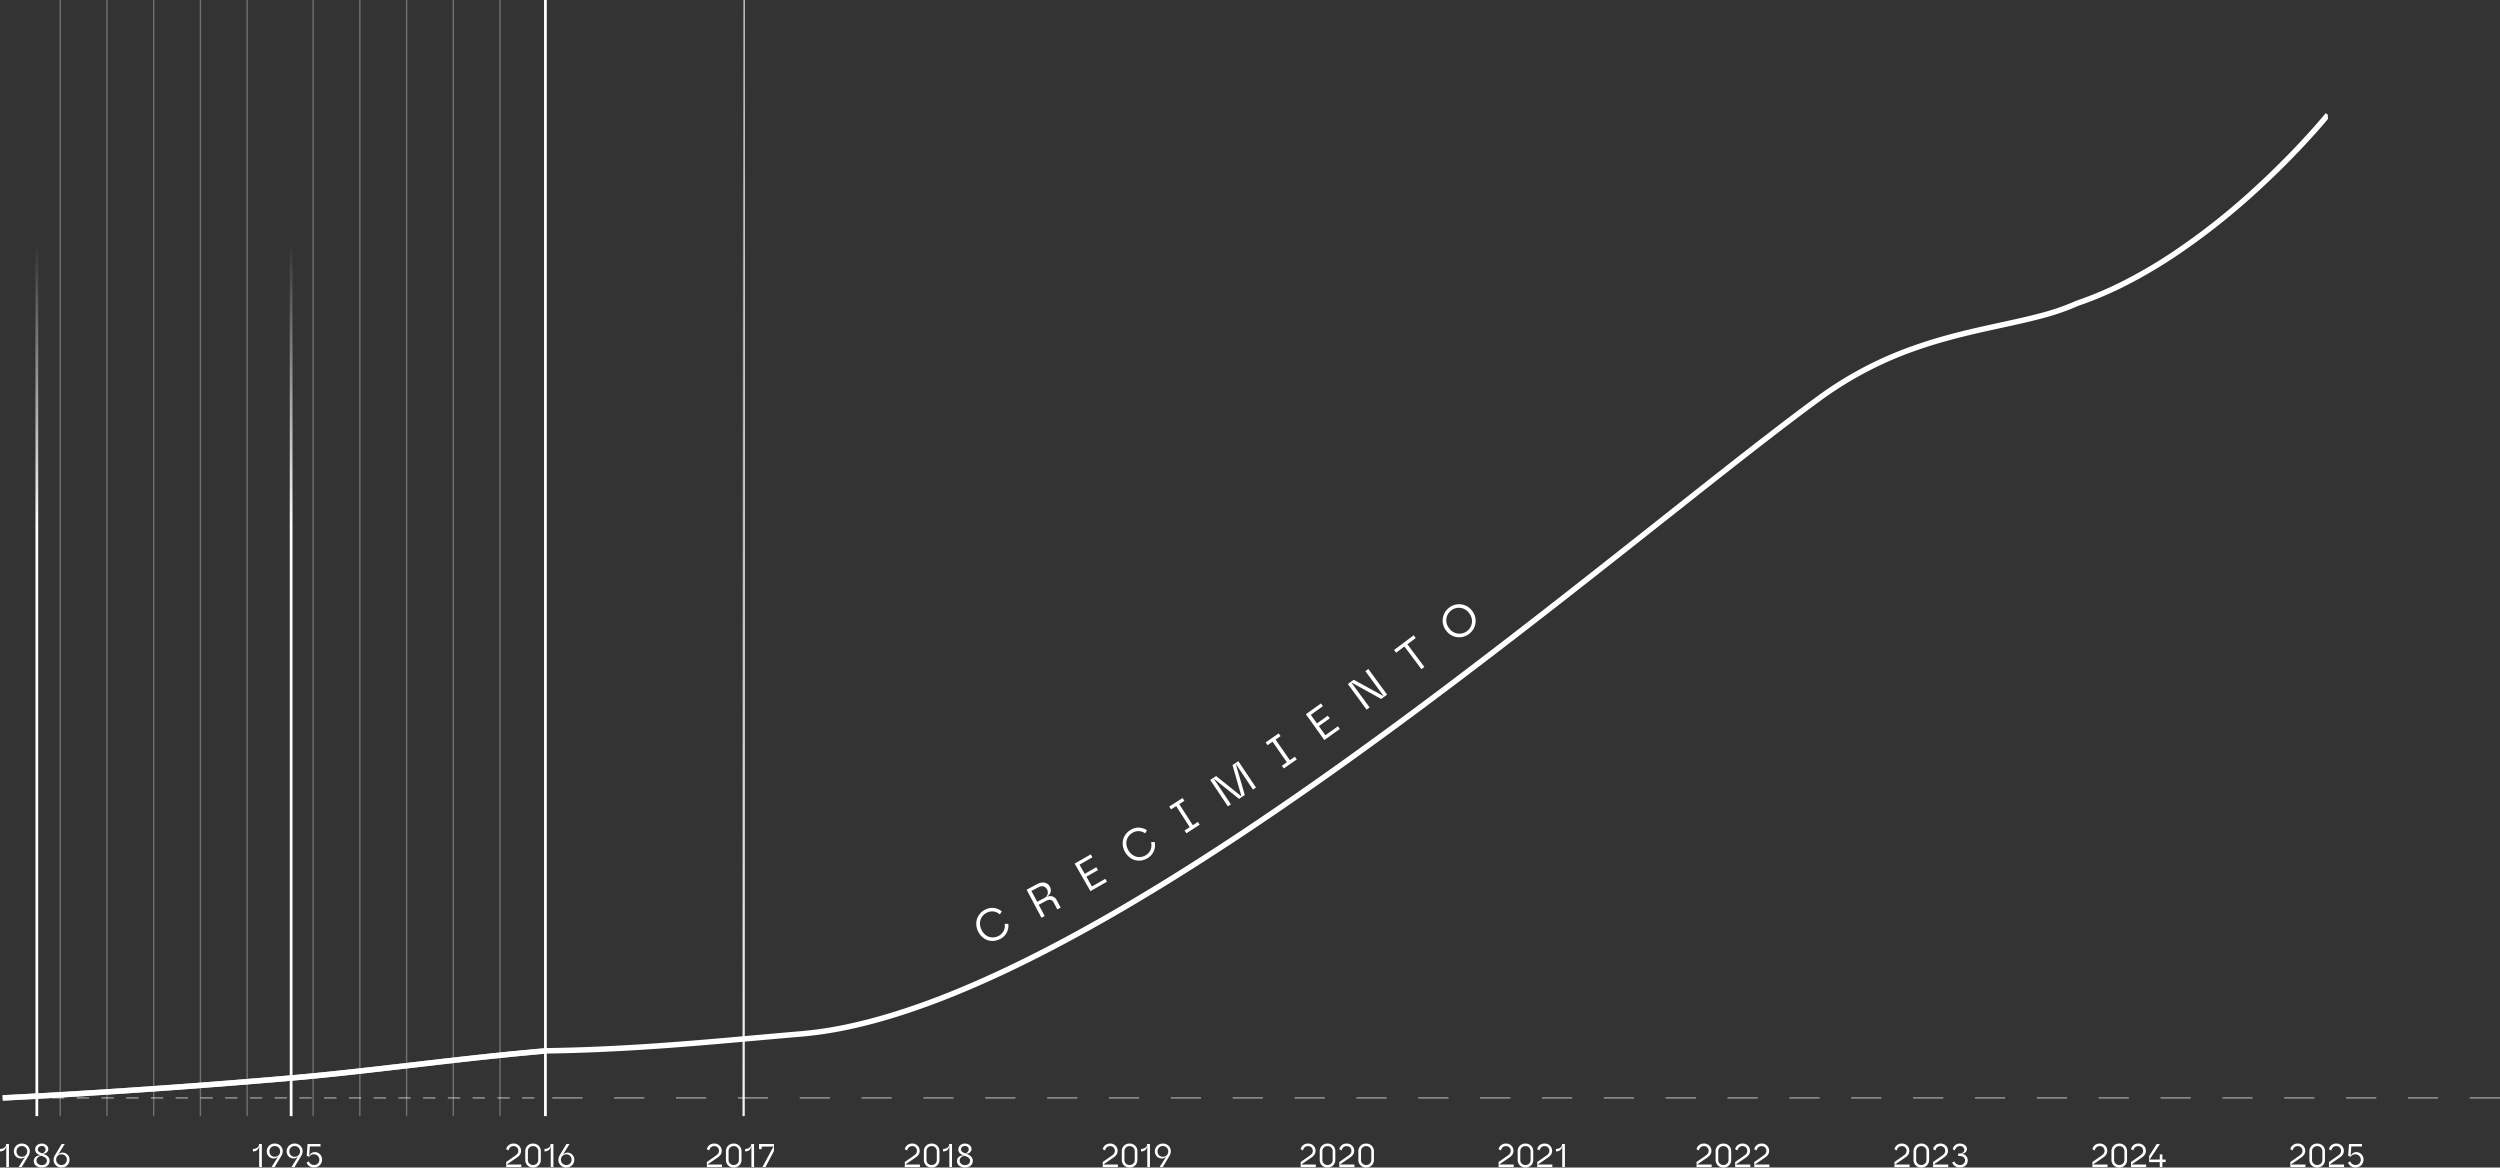 <svg xmlns="http://www.w3.org/2000/svg" xmlns:xlink="http://www.w3.org/1999/xlink" width="1818.8" height="849.396" viewBox="0 0 1818.8 849.396"><rect x="0" y="0" width="1818.8" height="849.396" fill="#333333" stroke="none"/><defs><clipPath id="clip-path"><rect id="Rect&#xE1;ngulo_3101" data-name="Rect&#xE1;ngulo 3101" width="363.299" height="244.975" fill="#fff"></rect></clipPath><linearGradient id="linear-gradient" x1="1" y1="0.472" x2="1" y2="0.218" gradientUnits="objectBoundingBox"><stop offset="0" stop-color="#fff"></stop><stop offset="1" stop-color="#fff" stop-opacity="0"></stop></linearGradient><linearGradient id="linear-gradient-3" x1="504.059" x2="504.221" y2="0.094" gradientUnits="objectBoundingBox"><stop offset="0" stop-color="#fff" stop-opacity="0"></stop><stop offset="1" stop-color="#fff"></stop></linearGradient><linearGradient id="linear-gradient-11" x1="0.905" y1="0.273" x2="0.244" y2="0" xlink:href="#linear-gradient"></linearGradient><linearGradient id="linear-gradient-12" x1="1.586" y1="0.368" x2="2.004" y2="0.141" xlink:href="#linear-gradient"></linearGradient><linearGradient id="linear-gradient-13" x1="-89.761" y1="0.5" x2="-90.95" y2="0.21" xlink:href="#linear-gradient"></linearGradient></defs><g id="Grupo_5127" data-name="Grupo 5127" transform="translate(-50.2 -509.916)"><g id="Grupo_4542" data-name="Grupo 4542" transform="translate(-41.5 398)"><path id="L&#xED;nea_98" data-name="L&#xED;nea 98" d="M387,.5h-9v-1h9Zm-18,0h-9v-1h9Zm-18,0h-9v-1h9Zm-18,0h-9v-1h9Zm-18,0h-9v-1h9Zm-18,0h-9v-1h9Zm-18,0h-9v-1h9Zm-18,0h-9v-1h9Zm-18,0h-9v-1h9Zm-18,0h-9v-1h9Zm-18,0h-9v-1h9Zm-18,0h-9v-1h9Zm-18,0h-9v-1h9Zm-18,0h-9v-1h9Zm-18,0h-9v-1h9Zm-18,0h-9v-1h9ZM99,.5H90v-1h9ZM81,.5H72v-1h9ZM63,.5H54v-1h9ZM45,.5H36v-1h9ZM27,.5H18v-1h9ZM9,.5H0v-1H9Z" transform="translate(93.5 910.67)" fill="#fff" opacity="0.5"></path><g id="Grupo_4368" data-name="Grupo 4368" transform="translate(-649.5 -951.857)"><path id="Trazado_2098" data-name="Trazado 2098" d="M7623.593,16926.033l-.185-4c.228-.01,23.173-1.076,60.278-3.379,34.245-2.125,87.9-5.77,149.019-11.061,27.953-2.422,57.021-5.8,87.8-9.383,31.931-3.717,64.95-7.557,97.266-10.32l.341,3.984c-32.256,2.758-65.243,6.6-97.145,10.309-30.805,3.584-59.9,6.969-87.915,9.395-61.167,5.295-114.857,8.941-149.126,11.068C7646.79,16924.955,7623.821,16926.023,7623.593,16926.033Z" transform="translate(-6880.142 -15061.51)" fill="#fff" opacity="0.7"></path><g id="Grupo_5125" data-name="Grupo 5125" transform="translate(1451.461 1503.36)"><g id="Grupo_5124" data-name="Grupo 5124" clip-path="url(#clip-path)"><path id="Trazado_13633" data-name="Trazado 13633" d="M1.276,237.928C-1.638,231.786.554,225.011,6.7,222.1a10.661,10.661,0,0,1,11.9,1.442l-1.521,2.109a8.218,8.218,0,0,0-9.3-1.284c-4.74,2.249-6.354,7.47-4.02,12.39,2.362,4.979,7.4,6.973,12.139,4.724a8.281,8.281,0,0,0,4.762-8.98l2.67.084a10.9,10.9,0,0,1-6.357,11.161c-6.261,2.971-12.747.387-15.688-5.815" fill="#fff"></path><path id="Trazado_13634" data-name="Trazado 13634" d="M36.613,207.693l7.785-4.122c4.082-2.162,7.623-.976,9.136,1.882,1.3,2.449,1.034,5.688-2.669,7.649,3.327-1.613,6.231-.5,7.652,2.183l2.872,5.423-2.449,1.3-2.656-5.016c-1.066-2.012-2.85-2.56-5.212-1.31l-5.627,2.98,4.339,8.194L47.422,228.1Zm12.821,6.092a4.491,4.491,0,0,0,2.068-6.248c-1.143-2.158-3.4-3.168-6.4-1.577l-4.986,2.64,4.185,7.9Z" fill="#fff"></path><path id="Trazado_13635" data-name="Trazado 13635" d="M71.568,188.679l11.714-6.7,1.213,2.12L75.1,189.471l3.818,6.673,8.42-4.818,1.2,2.091-8.421,4.818,4.048,7.074,9.709-5.555,1.2,2.091L83.04,208.728Z" fill="#fff"></path><path id="Trazado_13636" data-name="Trazado 13636" d="M108.417,180.578c-3.539-5.806-2.066-12.773,3.74-16.312a10.656,10.656,0,0,1,11.985.192l-1.291,2.257a8.221,8.221,0,0,0-9.388-.308c-4.481,2.732-5.542,8.1-2.707,12.745,2.869,4.707,8.088,6.164,12.569,3.432a8.283,8.283,0,0,0,3.8-9.429l2.665-.195a10.9,10.9,0,0,1-5.159,11.766c-5.919,3.608-12.64,1.714-16.214-4.148" fill="#fff"></path><path id="Trazado_13637" data-name="Trazado 13637" d="M151.535,164.575l3.723-2.386-9.829-15.338-3.723,2.386-1.318-2.056,9.7-6.215,1.318,2.056-3.723,2.386,9.829,15.338,3.723-2.385,1.318,2.056-9.7,6.214Z" fill="#fff"></path><path id="Trazado_13638" data-name="Trazado 13638" d="M172.686,126.828l12.556,18.755-2.194,1.469L170.2,127.858,174.476,125,192.927,139.8,186.4,117.009l4.25-2.845,12.85,19.194-2.194,1.469-12.556-18.756,6.606,22.739-4.2,2.809Z" fill="#fff"></path><path id="Trazado_13639" data-name="Trazado 13639" d="M222.308,117.488l3.631-2.523-10.393-14.959-3.632,2.523-1.393-2,9.458-6.572,1.393,2.005-3.631,2.524,10.393,14.959,3.632-2.524,1.393,2.006-9.458,6.571Z" fill="#fff"></path><path id="Trazado_13640" data-name="Trazado 13640" d="M239.785,80.012l10.984-7.838,1.418,1.987-8.808,6.286,4.465,6.257,7.9-5.634,1.4,1.96-7.9,5.635,4.734,6.633,9.1-6.5,1.4,1.961L253.2,98.811Z" fill="#fff"></path><path id="Trazado_13641" data-name="Trazado 13641" d="M270.33,58.043l4.234-3.1,21.848,11.977L283.084,48.71l2.157-1.579,13.64,18.639-4.314,3.156L272.825,56.871l13.328,18.213-2.183,1.6Z" fill="#fff"></path><path id="Trazado_13642" data-name="Trazado 13642" d="M311.486,30.758l-6.022,4.509-1.5-2.008L318.2,22.6l1.5,2.008-6.048,4.528,12.34,16.482-2.166,1.621Z" fill="#fff"></path><path id="Trazado_13643" data-name="Trazado 13643" d="M341.856,19.216a11.731,11.731,0,0,1,2.186-16.729,11.751,11.751,0,0,1,16.71,2.326,11.739,11.739,0,0,1-2.213,16.749,11.664,11.664,0,0,1-16.683-2.346m15.189.331a9.091,9.091,0,0,0,1.5-13.054A9.115,9.115,0,1,0,344.06,17.536a9.091,9.091,0,0,0,12.985,2.011" fill="#fff"></path></g></g><path id="Trazado_2017" data-name="Trazado 2017" d="M7623.593,16928.063l-.183-4.01c.227-.01,23.088-1.057,60.153-3.344,34.208-2.113,87.853-5.746,149.157-11.055,27.937-2.418,57.163-5.82,88.1-9.428,32.2-3.75,65.494-7.631,98.022-10.412l.071-.006.071,0c24.957-.357,50.923-1.48,79.384-3.43,25.1-1.717,48.785-3.832,71.689-5.877,11.8-1.055,22.951-2.053,34.054-2.975a273.092,273.092,0,0,0,33.162-4.949c11.216-2.35,23.1-5.475,35.329-9.287,11.861-3.7,24.377-8.145,37.2-13.219,12.408-4.914,25.45-10.555,38.764-16.762,25.222-11.758,52.493-26.064,81.057-42.518,26.284-15.139,54.485-32.572,83.818-51.814,112.6-73.861,225.8-163.42,316.766-235.379,44.734-35.391,83.37-65.955,113.693-88.131a267.945,267.945,0,0,1,69.739-36.694c9.989-3.546,20.654-6.746,32.605-9.782,10.517-2.673,20.609-4.87,30.369-7,10.464-2.277,20.349-4.429,29.628-6.926a162.944,162.944,0,0,0,25.723-8.906l.093-.041.1-.033a264.59,264.59,0,0,0,35.9-15.358,354.335,354.335,0,0,0,33.761-19.91,493.477,493.477,0,0,0,57.8-45.357c17.115-15.5,30.876-29.854,39.407-39.17,9.247-10.1,14.512-16.614,14.564-16.679l1.57,1.192s.026.916.035,1.707,0,.535,0,1.457c-1.916,2.3-6.525,7.729-13.167,14.982-8.585,9.379-22.437,23.834-39.665,39.436a497.927,497.927,0,0,1-58.291,45.752,358.38,358.38,0,0,1-34.162,20.147,268.526,268.526,0,0,1-36.372,15.567,166.99,166.99,0,0,1-26.253,9.086c-9.373,2.522-19.3,4.686-29.817,6.975-9.727,2.118-19.784,4.308-30.233,6.963-11.83,3.007-22.38,6.17-32.252,9.675a264.1,264.1,0,0,0-68.712,36.152c-30.264,22.129-68.87,52.672-113.574,88.039-45.14,35.711-96.3,76.184-150.157,116.883-62.185,47-116.778,85.826-166.9,118.705-29.4,19.283-57.664,36.758-84.017,51.936-28.663,16.51-56.037,30.867-81.362,42.678-13.385,6.24-26.5,11.91-38.983,16.854-12.911,5.113-25.521,9.594-37.478,13.32-12.35,3.852-24.36,7.008-35.7,9.383a277.576,277.576,0,0,1-33.653,5.021c-11.091.924-22.233,1.918-34.029,2.971-22.925,2.047-46.63,4.164-71.772,5.885-28.507,1.953-54.521,3.076-79.529,3.438-32.445,2.777-65.684,6.648-97.829,10.395-30.973,3.609-60.228,7.018-88.224,9.441-61.349,5.313-115.034,8.945-149.267,11.059C7646.705,16927,7623.82,16928.053,7623.593,16928.063Z" transform="translate(-6880.411 -15063.538)" fill="#fff"></path></g><path id="L&#xED;nea_108" data-name="L&#xED;nea 108" d="M1417,.5h-22v-1h22Zm-45,0h-22v-1h22Zm-45,0h-22v-1h22Zm-45,0h-22v-1h22Zm-45,0h-22v-1h22Zm-45,0h-22v-1h22Zm-45,0h-22v-1h22Zm-45,0h-22v-1h22Zm-45,0h-22v-1h22Zm-45,0H990v-1h22Zm-45,0H945v-1h22Zm-45,0H900v-1h22Zm-45,0H855v-1h22Zm-45,0H810v-1h22Zm-45,0H765v-1h22Zm-45,0H720v-1h22Zm-45,0H675v-1h22Zm-45,0H630v-1h22Zm-45,0H585v-1h22Zm-45,0H540v-1h22Zm-45,0H495v-1h22Zm-45,0H450v-1h22Zm-45,0H405v-1h22Zm-45,0H360v-1h22Zm-45,0H315v-1h22Zm-45,0H270v-1h22Zm-45,0H225v-1h22Zm-45,0H180v-1h22Zm-45,0H135v-1h22Zm-45,0H90v-1h22ZM67,.5H45v-1H67ZM22,.5H0v-1H22Z" transform="translate(493.5 910.67)" fill="#fff" opacity="0.5"></path><path id="Trazado_12242" data-name="Trazado 12242" d="M1,812H-1V0H1Z" transform="translate(118.5 111.916)" fill="url(#linear-gradient)"></path><path id="Trazado_12243" data-name="Trazado 12243" d="M1,812H-1V0H1Z" transform="translate(303.5 111.916)" fill="url(#linear-gradient)"></path><g id="Grupo_5123" data-name="Grupo 5123"><path id="Trazado_12251" data-name="Trazado 12251" d="M1,812H-1V0H1Z" transform="translate(1784.5 111.916)" fill="url(#linear-gradient-3)"></path><path id="Trazado_12251-2" data-name="Trazado 12251" d="M1,812H-1V0H1Z" transform="translate(1640.5 111.916)" fill="url(#linear-gradient-3)"></path><path id="Trazado_12251-3" data-name="Trazado 12251" d="M1,812H-1V0H1Z" transform="translate(1496.5 111.916)" fill="url(#linear-gradient-3)"></path><path id="Trazado_12250" data-name="Trazado 12250" d="M1,812H-1V0H1Z" transform="translate(1352.5 111.916)" fill="url(#linear-gradient-3)"></path><path id="Trazado_12249" data-name="Trazado 12249" d="M1,812H-1V0H1Z" transform="translate(1208.5 111.916)" fill="url(#linear-gradient-3)"></path><path id="Trazado_12248" data-name="Trazado 12248" d="M1,812H-1V0H1Z" transform="translate(1064.5 111.916)" fill="url(#linear-gradient-3)"></path><path id="Trazado_12247" data-name="Trazado 12247" d="M1,812H-1V0H1Z" transform="translate(920.5 111.916)" fill="url(#linear-gradient-3)"></path><path id="Trazado_12246" data-name="Trazado 12246" d="M1,812H-1V0H1Z" transform="translate(776.5 111.916)" fill="url(#linear-gradient-3)"></path><path id="Trazado_12245" data-name="Trazado 12245" d="M1,812H-1V0H1Z" transform="translate(632.5 111.916)" fill="url(#linear-gradient-11)"></path><path id="Trazado_12244" data-name="Trazado 12244" d="M1,812H-1V0H1Z" transform="translate(488.5 111.916)" fill="url(#linear-gradient-12)"></path></g><path id="L&#xED;nea_109" data-name="L&#xED;nea 109" d="M.5,812h-1V0h1Z" transform="translate(135.5 111.916)" opacity="0.3" fill="url(#linear-gradient-13)"></path><path id="L&#xED;nea_109-2" data-name="L&#xED;nea 109" d="M.5,812h-1V0h1Z" transform="translate(152.5 111.916)" opacity="0.3" fill="url(#linear-gradient-13)"></path><path id="L&#xED;nea_109-3" data-name="L&#xED;nea 109" d="M.5,812h-1V0h1Z" transform="translate(169.5 111.916)" opacity="0.3" fill="url(#linear-gradient-13)"></path><path id="L&#xED;nea_109-4" data-name="L&#xED;nea 109" d="M.5,812h-1V0h1Z" transform="translate(186.5 111.916)" opacity="0.3" fill="url(#linear-gradient-13)"></path><path id="L&#xED;nea_109-5" data-name="L&#xED;nea 109" d="M.5,812h-1V0h1Z" transform="translate(203.5 111.916)" opacity="0.3" fill="url(#linear-gradient-13)"></path><path id="L&#xED;nea_109-6" data-name="L&#xED;nea 109" d="M.5,812h-1V0h1Z" transform="translate(220.5 111.916)" opacity="0.3" fill="url(#linear-gradient-13)"></path><path id="L&#xED;nea_109-7" data-name="L&#xED;nea 109" d="M.5,812h-1V0h1Z" transform="translate(237.5 111.916)" opacity="0.3" fill="url(#linear-gradient-13)"></path><path id="L&#xED;nea_109-8" data-name="L&#xED;nea 109" d="M.5,812h-1V0h1Z" transform="translate(254.5 111.916)" opacity="0.3" fill="url(#linear-gradient-13)"></path><path id="L&#xED;nea_109-9" data-name="L&#xED;nea 109" d="M.5,812h-1V0h1Z" transform="translate(271.5 111.916)" opacity="0.3" fill="url(#linear-gradient-13)"></path><path id="L&#xED;nea_109-10" data-name="L&#xED;nea 109" d="M.5,812h-1V0h1Z" transform="translate(288.5 111.916)" opacity="0.3" fill="url(#linear-gradient-13)"></path><path id="L&#xED;nea_109-11" data-name="L&#xED;nea 109" d="M.5,812h-1V0h1Z" transform="translate(319.5 111.916)" opacity="0.3" fill="url(#linear-gradient-13)"></path><path id="L&#xED;nea_109-12" data-name="L&#xED;nea 109" d="M.5,812h-1V0h1Z" transform="translate(336.5 111.916)" opacity="0.3" fill="url(#linear-gradient-13)"></path><path id="L&#xED;nea_109-13" data-name="L&#xED;nea 109" d="M.5,812h-1V0h1Z" transform="translate(353.5 111.916)" opacity="0.3" fill="url(#linear-gradient-13)"></path><path id="L&#xED;nea_109-14" data-name="L&#xED;nea 109" d="M.5,812h-1V0h1Z" transform="translate(370.5 111.916)" opacity="0.3" fill="url(#linear-gradient-13)"></path><path id="L&#xED;nea_109-15" data-name="L&#xED;nea 109" d="M.5,812h-1V0h1Z" transform="translate(387.5 111.916)" opacity="0.3" fill="url(#linear-gradient-13)"></path><path id="L&#xED;nea_109-16" data-name="L&#xED;nea 109" d="M.5,812h-1V0h1Z" transform="translate(404.5 111.916)" opacity="0.3" fill="url(#linear-gradient-13)"></path><path id="L&#xED;nea_109-17" data-name="L&#xED;nea 109" d="M.5,812h-1V0h1Z" transform="translate(421.5 111.916)" opacity="0.3" fill="url(#linear-gradient-13)"></path><path id="L&#xED;nea_109-18" data-name="L&#xED;nea 109" d="M.5,812h-1V0h1Z" transform="translate(438.5 111.916)" opacity="0.3" fill="url(#linear-gradient-13)"></path><path id="L&#xED;nea_109-19" data-name="L&#xED;nea 109" d="M.5,812h-1V0h1Z" transform="translate(455.5 111.916)" opacity="0.3" fill="url(#linear-gradient-13)"></path><path id="L&#xED;nea_109-20" data-name="L&#xED;nea 109" d="M.5,812h-1V0h1Z" transform="translate(472.5 111.916)" opacity="0.3" fill="url(#linear-gradient-13)"></path></g><path id="Trazado_13653" data-name="Trazado 13653" d="M5.76-16.272V0H7.7V-16.8H5.616v.36c0,2.208-2.5,3.24-4.416,3.24v1.8C3.144-11.4,5.76-12.216,5.76-16.272ZM20.04-8.5,14.76,0h2.232l4.56-7.608A7.465,7.465,0,0,0,22.9-11.376a5.587,5.587,0,0,0-5.784-5.736A5.579,5.579,0,0,0,11.3-11.376,5.02,5.02,0,0,0,16.32-6.264,4.133,4.133,0,0,0,20.04-8.5Zm-6.792-2.88a3.777,3.777,0,0,1,3.864-3.936,3.888,3.888,0,0,1,3.912,3.936,3.836,3.836,0,0,1-3.888,3.864A3.735,3.735,0,0,1,13.248-11.376ZM31.632.312C35.16.312,37.3-1.752,37.3-4.68c0-2.208-1.56-3.7-3.792-4.608L31.848-9.96a3.451,3.451,0,0,0,4.512-3.072c0-2.256-1.968-4.08-4.824-4.08-2.712,0-4.752,1.824-4.752,4.3,0,2.064,1.416,3.312,3.12,3.984l1.008.408C28.44-8.784,25.776-7.3,25.776-4.3,25.776-1.464,28.464.312,31.632.312Zm-3.888-5.04c0-2.208,1.968-3.336,3.72-3.48L32.5-7.8c1.992.792,2.808,1.9,2.808,3.12,0,1.824-1.44,3.24-3.672,3.24C29.592-1.44,27.744-2.712,27.744-4.728Zm.984-8.088a2.611,2.611,0,0,1,2.808-2.52,2.584,2.584,0,0,1,2.832,2.472,3,3,0,0,1-2.712,2.808l.048.024-.72-.288C29.712-10.848,28.728-11.544,28.728-12.816ZM45.96.312a5.579,5.579,0,0,0,5.808-5.736,5.02,5.02,0,0,0-5.016-5.112A4.312,4.312,0,0,0,43.032-8.3l5.28-8.5H46.08L41.52-9.192a7.465,7.465,0,0,0-1.344,3.768A5.587,5.587,0,0,0,45.96.312ZM42.048-5.424a3.836,3.836,0,0,1,3.888-3.864,3.792,3.792,0,0,1,3.888,3.864A3.878,3.878,0,0,1,45.96-1.488,3.888,3.888,0,0,1,42.048-5.424Z" transform="translate(49 1359)" fill="#fff"></path><path id="Trazado_13654" data-name="Trazado 13654" d="M5.76-16.272V0H7.7V-16.8H5.616v.36c0,2.208-2.5,3.24-4.416,3.24v1.8C3.144-11.4,5.76-12.216,5.76-16.272ZM20.04-8.5,14.76,0h2.232l4.56-7.608A7.465,7.465,0,0,0,22.9-11.376a5.587,5.587,0,0,0-5.784-5.736A5.579,5.579,0,0,0,11.3-11.376,5.02,5.02,0,0,0,16.32-6.264,4.133,4.133,0,0,0,20.04-8.5Zm-6.792-2.88a3.777,3.777,0,0,1,3.864-3.936,3.888,3.888,0,0,1,3.912,3.936,3.836,3.836,0,0,1-3.888,3.864A3.735,3.735,0,0,1,13.248-11.376ZM34.512-8.5,29.232,0h2.232l4.56-7.608a7.465,7.465,0,0,0,1.344-3.768,5.587,5.587,0,0,0-5.784-5.736,5.579,5.579,0,0,0-5.808,5.736,5.02,5.02,0,0,0,5.016,5.112A4.133,4.133,0,0,0,34.512-8.5Zm-6.792-2.88a3.777,3.777,0,0,1,3.864-3.936A3.888,3.888,0,0,1,35.5-11.376a3.836,3.836,0,0,1-3.888,3.864A3.735,3.735,0,0,1,27.72-11.376ZM45.648.288A5.664,5.664,0,0,0,51.5-5.472,5.255,5.255,0,0,0,46.368-10.9,4.259,4.259,0,0,0,42.1-7.752l.528-7.272h7.752V-16.8H40.944l-.576,8.568,1.776.768A3.771,3.771,0,0,1,45.48-9.312a3.918,3.918,0,0,1,4.056,3.84,3.764,3.764,0,0,1-3.888,3.936A3.953,3.953,0,0,1,41.88-4.152l-1.632.84A5.516,5.516,0,0,0,45.648.288Z" transform="translate(233 1359)" fill="#fff"></path><path id="Trazado_13655" data-name="Trazado 13655" d="M1.464,0H12.456V-1.872H1.872L9.24-6.912c2.088-1.416,3.048-2.952,3.048-4.944a5.223,5.223,0,0,0-5.544-5.256,5.217,5.217,0,0,0-5.3,4.128l1.8.864a3.5,3.5,0,0,1,3.5-3.144,3.343,3.343,0,0,1,3.528,3.408c0,1.344-.624,2.4-2.136,3.456L1.464-3.72ZM21,.312a5.431,5.431,0,0,0,5.664-5.568v-6.288A5.431,5.431,0,0,0,21-17.112a5.431,5.431,0,0,0-5.664,5.568v6.288A5.431,5.431,0,0,0,21,.312ZM17.256-5.376v-6.048A3.628,3.628,0,0,1,21-15.264a3.628,3.628,0,0,1,3.744,3.84v6.048A3.6,3.6,0,0,1,21-1.536,3.6,3.6,0,0,1,17.256-5.376Zm16.608-10.9V0h1.944V-16.8H33.72v.36c0,2.208-2.5,3.24-4.416,3.24v1.8C31.248-11.4,33.864-12.216,33.864-16.272ZM45.192.312A5.579,5.579,0,0,0,51-5.424a5.02,5.02,0,0,0-5.016-5.112A4.312,4.312,0,0,0,42.264-8.3l5.28-8.5H45.312l-4.56,7.608a7.465,7.465,0,0,0-1.344,3.768A5.587,5.587,0,0,0,45.192.312ZM41.28-5.424a3.836,3.836,0,0,1,3.888-3.864,3.792,3.792,0,0,1,3.888,3.864,3.878,3.878,0,0,1-3.864,3.936A3.888,3.888,0,0,1,41.28-5.424Z" transform="translate(417 1359)" fill="#fff"></path><path id="Trazado_13644" data-name="Trazado 13644" d="M1.464,0H12.456V-1.872H1.872L9.24-6.912c2.088-1.416,3.048-2.952,3.048-4.944a5.223,5.223,0,0,0-5.544-5.256,5.217,5.217,0,0,0-5.3,4.128l1.8.864a3.5,3.5,0,0,1,3.5-3.144,3.343,3.343,0,0,1,3.528,3.408c0,1.344-.624,2.4-2.136,3.456L1.464-3.72ZM21,.312a5.431,5.431,0,0,0,5.664-5.568v-6.288A5.431,5.431,0,0,0,21-17.112a5.431,5.431,0,0,0-5.664,5.568v6.288A5.431,5.431,0,0,0,21,.312ZM17.256-5.376v-6.048A3.628,3.628,0,0,1,21-15.264a3.628,3.628,0,0,1,3.744,3.84v6.048A3.6,3.6,0,0,1,21-1.536,3.6,3.6,0,0,1,17.256-5.376Zm16.608-10.9V0h1.944V-16.8H33.72v.36c0,2.208-2.5,3.24-4.416,3.24v1.8C31.248-11.4,33.864-12.216,33.864-16.272ZM41.88,0h2.232l6.144-11.688V-16.8H39.408v3.72h1.92v-1.848h8.544Z" transform="translate(563 1359)" fill="#fff"></path><path id="Trazado_13645" data-name="Trazado 13645" d="M1.464,0H12.456V-1.872H1.872L9.24-6.912c2.088-1.416,3.048-2.952,3.048-4.944a5.223,5.223,0,0,0-5.544-5.256,5.217,5.217,0,0,0-5.3,4.128l1.8.864a3.5,3.5,0,0,1,3.5-3.144,3.343,3.343,0,0,1,3.528,3.408c0,1.344-.624,2.4-2.136,3.456L1.464-3.72ZM21,.312a5.431,5.431,0,0,0,5.664-5.568v-6.288A5.431,5.431,0,0,0,21-17.112a5.431,5.431,0,0,0-5.664,5.568v6.288A5.431,5.431,0,0,0,21,.312ZM17.256-5.376v-6.048A3.628,3.628,0,0,1,21-15.264a3.628,3.628,0,0,1,3.744,3.84v6.048A3.6,3.6,0,0,1,21-1.536,3.6,3.6,0,0,1,17.256-5.376Zm16.608-10.9V0h1.944V-16.8H33.72v.36c0,2.208-2.5,3.24-4.416,3.24v1.8C31.248-11.4,33.864-12.216,33.864-16.272ZM45.264.312c3.528,0,5.664-2.064,5.664-4.992,0-2.208-1.56-3.7-3.792-4.608L45.48-9.96a3.451,3.451,0,0,0,4.512-3.072c0-2.256-1.968-4.08-4.824-4.08-2.712,0-4.752,1.824-4.752,4.3,0,2.064,1.416,3.312,3.12,3.984l1.008.408C42.072-8.784,39.408-7.3,39.408-4.3,39.408-1.464,42.1.312,45.264.312Zm-3.888-5.04c0-2.208,1.968-3.336,3.72-3.48l1.032.408c1.992.792,2.808,1.9,2.808,3.12,0,1.824-1.44,3.24-3.672,3.24C43.224-1.44,41.376-2.712,41.376-4.728Zm.984-8.088a2.611,2.611,0,0,1,2.808-2.52A2.584,2.584,0,0,1,48-12.864a3,3,0,0,1-2.712,2.808l.048.024-.72-.288C43.344-10.848,42.36-11.544,42.36-12.816Z" transform="translate(707 1359)" fill="#fff"></path><path id="Trazado_13646" data-name="Trazado 13646" d="M1.464,0H12.456V-1.872H1.872L9.24-6.912c2.088-1.416,3.048-2.952,3.048-4.944a5.223,5.223,0,0,0-5.544-5.256,5.217,5.217,0,0,0-5.3,4.128l1.8.864a3.5,3.5,0,0,1,3.5-3.144,3.343,3.343,0,0,1,3.528,3.408c0,1.344-.624,2.4-2.136,3.456L1.464-3.72ZM21,.312a5.431,5.431,0,0,0,5.664-5.568v-6.288A5.431,5.431,0,0,0,21-17.112a5.431,5.431,0,0,0-5.664,5.568v6.288A5.431,5.431,0,0,0,21,.312ZM17.256-5.376v-6.048A3.628,3.628,0,0,1,21-15.264a3.628,3.628,0,0,1,3.744,3.84v6.048A3.6,3.6,0,0,1,21-1.536,3.6,3.6,0,0,1,17.256-5.376Zm16.608-10.9V0h1.944V-16.8H33.72v.36c0,2.208-2.5,3.24-4.416,3.24v1.8C31.248-11.4,33.864-12.216,33.864-16.272ZM48.144-8.5,42.864,0H45.1l4.56-7.608A7.465,7.465,0,0,0,51-11.376a5.587,5.587,0,0,0-5.784-5.736,5.579,5.579,0,0,0-5.808,5.736,5.02,5.02,0,0,0,5.016,5.112A4.133,4.133,0,0,0,48.144-8.5Zm-6.792-2.88a3.777,3.777,0,0,1,3.864-3.936,3.888,3.888,0,0,1,3.912,3.936A3.836,3.836,0,0,1,45.24-7.512,3.735,3.735,0,0,1,41.352-11.376Z" transform="translate(851 1359)" fill="#fff"></path><path id="Trazado_13647" data-name="Trazado 13647" d="M1.464,0H12.456V-1.872H1.872L9.24-6.912c2.088-1.416,3.048-2.952,3.048-4.944a5.223,5.223,0,0,0-5.544-5.256,5.217,5.217,0,0,0-5.3,4.128l1.8.864a3.5,3.5,0,0,1,3.5-3.144,3.343,3.343,0,0,1,3.528,3.408c0,1.344-.624,2.4-2.136,3.456L1.464-3.72ZM21,.312a5.431,5.431,0,0,0,5.664-5.568v-6.288A5.431,5.431,0,0,0,21-17.112a5.431,5.431,0,0,0-5.664,5.568v6.288A5.431,5.431,0,0,0,21,.312ZM17.256-5.376v-6.048A3.628,3.628,0,0,1,21-15.264a3.628,3.628,0,0,1,3.744,3.84v6.048A3.6,3.6,0,0,1,21-1.536,3.6,3.6,0,0,1,17.256-5.376ZM29.568,0H40.56V-1.872H29.976l7.368-5.04c2.088-1.416,3.048-2.952,3.048-4.944a5.223,5.223,0,0,0-5.544-5.256,5.217,5.217,0,0,0-5.3,4.128l1.8.864a3.5,3.5,0,0,1,3.5-3.144,3.343,3.343,0,0,1,3.528,3.408c0,1.344-.624,2.4-2.136,3.456L29.568-3.72ZM49.1.312a5.431,5.431,0,0,0,5.664-5.568v-6.288A5.431,5.431,0,0,0,49.1-17.112a5.431,5.431,0,0,0-5.664,5.568v6.288A5.431,5.431,0,0,0,49.1.312ZM45.36-5.376v-6.048a3.628,3.628,0,0,1,3.744-3.84,3.628,3.628,0,0,1,3.744,3.84v6.048A3.6,3.6,0,0,1,49.1-1.536,3.6,3.6,0,0,1,45.36-5.376Z" transform="translate(995 1359)" fill="#fff"></path><path id="Trazado_13648" data-name="Trazado 13648" d="M1.464,0H12.456V-1.872H1.872L9.24-6.912c2.088-1.416,3.048-2.952,3.048-4.944a5.223,5.223,0,0,0-5.544-5.256,5.217,5.217,0,0,0-5.3,4.128l1.8.864a3.5,3.5,0,0,1,3.5-3.144,3.343,3.343,0,0,1,3.528,3.408c0,1.344-.624,2.4-2.136,3.456L1.464-3.72ZM21,.312a5.431,5.431,0,0,0,5.664-5.568v-6.288A5.431,5.431,0,0,0,21-17.112a5.431,5.431,0,0,0-5.664,5.568v6.288A5.431,5.431,0,0,0,21,.312ZM17.256-5.376v-6.048A3.628,3.628,0,0,1,21-15.264a3.628,3.628,0,0,1,3.744,3.84v6.048A3.6,3.6,0,0,1,21-1.536,3.6,3.6,0,0,1,17.256-5.376ZM29.568,0H40.56V-1.872H29.976l7.368-5.04c2.088-1.416,3.048-2.952,3.048-4.944a5.223,5.223,0,0,0-5.544-5.256,5.217,5.217,0,0,0-5.3,4.128l1.8.864a3.5,3.5,0,0,1,3.5-3.144,3.343,3.343,0,0,1,3.528,3.408c0,1.344-.624,2.4-2.136,3.456L29.568-3.72ZM47.76-16.272V0H49.7V-16.8H47.616v.36c0,2.208-2.5,3.24-4.416,3.24v1.8C45.144-11.4,47.76-12.216,47.76-16.272Z" transform="translate(1139 1359)" fill="#fff"></path><path id="Trazado_13649" data-name="Trazado 13649" d="M1.464,0H12.456V-1.872H1.872L9.24-6.912c2.088-1.416,3.048-2.952,3.048-4.944a5.223,5.223,0,0,0-5.544-5.256,5.217,5.217,0,0,0-5.3,4.128l1.8.864a3.5,3.5,0,0,1,3.5-3.144,3.343,3.343,0,0,1,3.528,3.408c0,1.344-.624,2.4-2.136,3.456L1.464-3.72ZM21,.312a5.431,5.431,0,0,0,5.664-5.568v-6.288A5.431,5.431,0,0,0,21-17.112a5.431,5.431,0,0,0-5.664,5.568v6.288A5.431,5.431,0,0,0,21,.312ZM17.256-5.376v-6.048A3.628,3.628,0,0,1,21-15.264a3.628,3.628,0,0,1,3.744,3.84v6.048A3.6,3.6,0,0,1,21-1.536,3.6,3.6,0,0,1,17.256-5.376ZM29.568,0H40.56V-1.872H29.976l7.368-5.04c2.088-1.416,3.048-2.952,3.048-4.944a5.223,5.223,0,0,0-5.544-5.256,5.217,5.217,0,0,0-5.3,4.128l1.8.864a3.5,3.5,0,0,1,3.5-3.144,3.343,3.343,0,0,1,3.528,3.408c0,1.344-.624,2.4-2.136,3.456L29.568-3.72Zm13.9,0H54.456V-1.872H43.872l7.368-5.04c2.088-1.416,3.048-2.952,3.048-4.944a5.223,5.223,0,0,0-5.544-5.256,5.217,5.217,0,0,0-5.3,4.128l1.8.864a3.5,3.5,0,0,1,3.5-3.144,3.343,3.343,0,0,1,3.528,3.408c0,1.344-.624,2.4-2.136,3.456L43.464-3.72Z" transform="translate(1283 1359)" fill="#fff"></path><path id="Trazado_13650" data-name="Trazado 13650" d="M1.464,0H12.456V-1.872H1.872L9.24-6.912c2.088-1.416,3.048-2.952,3.048-4.944a5.223,5.223,0,0,0-5.544-5.256,5.217,5.217,0,0,0-5.3,4.128l1.8.864a3.5,3.5,0,0,1,3.5-3.144,3.343,3.343,0,0,1,3.528,3.408c0,1.344-.624,2.4-2.136,3.456L1.464-3.72ZM21,.312a5.431,5.431,0,0,0,5.664-5.568v-6.288A5.431,5.431,0,0,0,21-17.112a5.431,5.431,0,0,0-5.664,5.568v6.288A5.431,5.431,0,0,0,21,.312ZM17.256-5.376v-6.048A3.628,3.628,0,0,1,21-15.264a3.628,3.628,0,0,1,3.744,3.84v6.048A3.6,3.6,0,0,1,21-1.536,3.6,3.6,0,0,1,17.256-5.376ZM29.568,0H40.56V-1.872H29.976l7.368-5.04c2.088-1.416,3.048-2.952,3.048-4.944a5.223,5.223,0,0,0-5.544-5.256,5.217,5.217,0,0,0-5.3,4.128l1.8.864a3.5,3.5,0,0,1,3.5-3.144,3.343,3.343,0,0,1,3.528,3.408c0,1.344-.624,2.4-2.136,3.456L29.568-3.72Zm19.44.288c3.96,0,5.784-2.544,5.784-5.256a4.927,4.927,0,0,0-4.584-4.776c2.472-.024,3.96-1.536,3.96-3.456S52.32-17.112,49.1-17.112a5.144,5.144,0,0,0-5.256,4.128l1.656.84a3.563,3.563,0,0,1,3.6-3.144A2.891,2.891,0,0,1,52.3-12.6c0,1.272-1.1,2.712-3.288,2.712h-1.2v1.824h1.2c2.544,0,3.792,1.584,3.792,3.1a3.463,3.463,0,0,1-3.792,3.456,4.242,4.242,0,0,1-3.936-2.64l-1.632.864A5.752,5.752,0,0,0,49.008.288Z" transform="translate(1427 1359)" fill="#fff"></path><path id="Trazado_13651" data-name="Trazado 13651" d="M1.464,0H12.456V-1.872H1.872L9.24-6.912c2.088-1.416,3.048-2.952,3.048-4.944a5.223,5.223,0,0,0-5.544-5.256,5.217,5.217,0,0,0-5.3,4.128l1.8.864a3.5,3.5,0,0,1,3.5-3.144,3.343,3.343,0,0,1,3.528,3.408c0,1.344-.624,2.4-2.136,3.456L1.464-3.72ZM21,.312a5.431,5.431,0,0,0,5.664-5.568v-6.288A5.431,5.431,0,0,0,21-17.112a5.431,5.431,0,0,0-5.664,5.568v6.288A5.431,5.431,0,0,0,21,.312ZM17.256-5.376v-6.048A3.628,3.628,0,0,1,21-15.264a3.628,3.628,0,0,1,3.744,3.84v6.048A3.6,3.6,0,0,1,21-1.536,3.6,3.6,0,0,1,17.256-5.376ZM29.568,0H40.56V-1.872H29.976l7.368-5.04c2.088-1.416,3.048-2.952,3.048-4.944a5.223,5.223,0,0,0-5.544-5.256,5.217,5.217,0,0,0-5.3,4.128l1.8.864a3.5,3.5,0,0,1,3.5-3.144,3.343,3.343,0,0,1,3.528,3.408c0,1.344-.624,2.4-2.136,3.456L29.568-3.72Zm20.9,0h1.92V-3.6h2.376V-5.52H52.392v-3.7h-1.92v3.7H43.128l7.44-11.28h-2.3L42.72-8.064V-3.6h7.752Z" transform="translate(1571 1359)" fill="#fff"></path><path id="Trazado_13652" data-name="Trazado 13652" d="M1.464,0H12.456V-1.872H1.872L9.24-6.912c2.088-1.416,3.048-2.952,3.048-4.944a5.223,5.223,0,0,0-5.544-5.256,5.217,5.217,0,0,0-5.3,4.128l1.8.864a3.5,3.5,0,0,1,3.5-3.144,3.343,3.343,0,0,1,3.528,3.408c0,1.344-.624,2.4-2.136,3.456L1.464-3.72ZM21,.312a5.431,5.431,0,0,0,5.664-5.568v-6.288A5.431,5.431,0,0,0,21-17.112a5.431,5.431,0,0,0-5.664,5.568v6.288A5.431,5.431,0,0,0,21,.312ZM17.256-5.376v-6.048A3.628,3.628,0,0,1,21-15.264a3.628,3.628,0,0,1,3.744,3.84v6.048A3.6,3.6,0,0,1,21-1.536,3.6,3.6,0,0,1,17.256-5.376ZM29.568,0H40.56V-1.872H29.976l7.368-5.04c2.088-1.416,3.048-2.952,3.048-4.944a5.223,5.223,0,0,0-5.544-5.256,5.217,5.217,0,0,0-5.3,4.128l1.8.864a3.5,3.5,0,0,1,3.5-3.144,3.343,3.343,0,0,1,3.528,3.408c0,1.344-.624,2.4-2.136,3.456L29.568-3.72ZM48.84.288A5.664,5.664,0,0,0,54.7-5.472,5.255,5.255,0,0,0,49.56-10.9a4.259,4.259,0,0,0-4.272,3.144l.528-7.272h7.752V-16.8H44.136L43.56-8.232l1.776.768a3.771,3.771,0,0,1,3.336-1.848,3.918,3.918,0,0,1,4.056,3.84A3.764,3.764,0,0,1,48.84-1.536a3.953,3.953,0,0,1-3.768-2.616l-1.632.84A5.516,5.516,0,0,0,48.84.288Z" transform="translate(1715 1359)" fill="#fff"></path></g></svg>